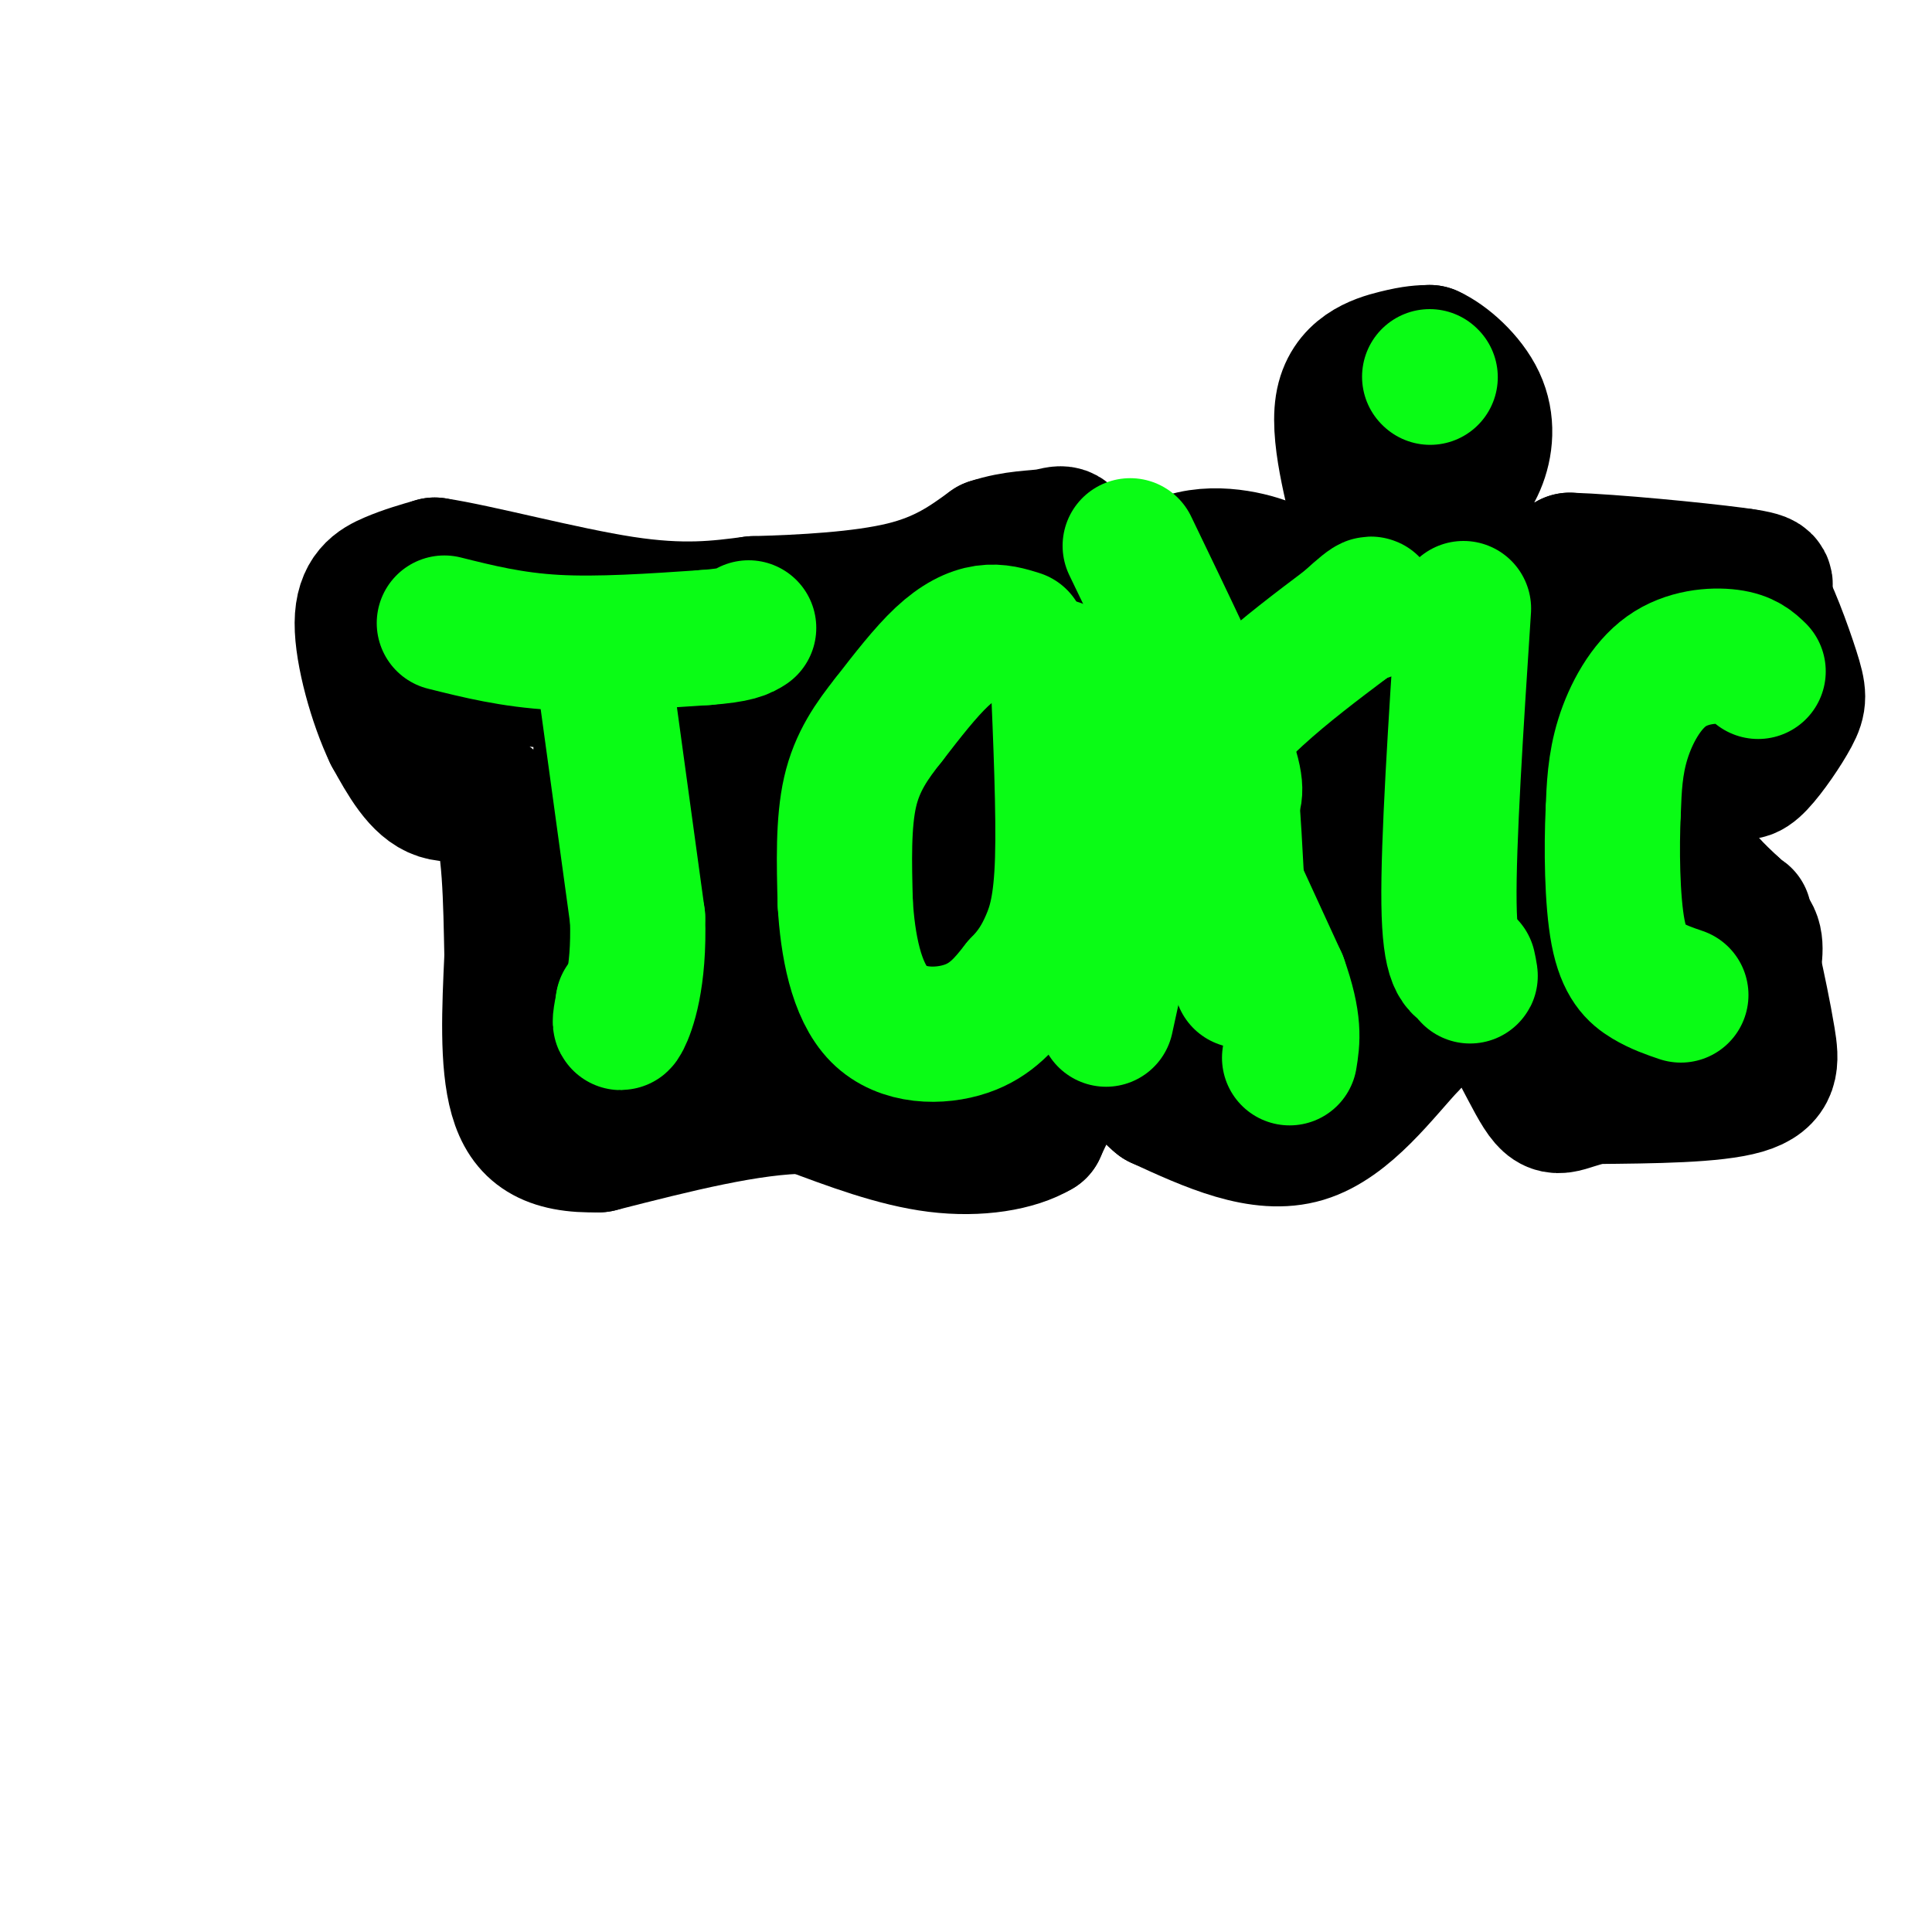 <svg viewBox='0 0 400 400' version='1.1' xmlns='http://www.w3.org/2000/svg' xmlns:xlink='http://www.w3.org/1999/xlink'><g fill='none' stroke='#000000' stroke-width='28' stroke-linecap='round' stroke-linejoin='round'><path d='M125,142c0.000,0.000 -3.000,70.000 -3,70'/><path d='M122,212c-0.667,13.667 -0.833,12.833 -1,12'/><path d='M89,138c0.000,0.000 50.000,6.000 50,6'/><path d='M139,144c11.500,1.500 15.250,2.250 19,3'/><path d='M186,143c-6.400,-1.311 -12.800,-2.622 -17,-2c-4.200,0.622 -6.200,3.178 -8,7c-1.800,3.822 -3.400,8.911 -5,14'/><path d='M156,162c-1.788,2.038 -3.758,0.134 -1,10c2.758,9.866 10.242,31.502 14,41c3.758,9.498 3.788,6.856 6,6c2.212,-0.856 6.606,0.072 11,1'/><path d='M186,220c2.917,-0.215 4.710,-1.254 8,-8c3.290,-6.746 8.078,-19.201 10,-28c1.922,-8.799 0.978,-13.943 -1,-20c-1.978,-6.057 -4.989,-13.029 -8,-20'/><path d='M195,144c-2.833,-3.833 -5.917,-3.417 -9,-3'/><path d='M249,137c0.000,0.000 -37.000,77.000 -37,77'/><path d='M212,214c-6.000,12.667 -2.500,5.833 1,-1'/><path d='M209,132c10.333,24.333 20.667,48.667 28,63c7.333,14.333 11.667,18.667 16,23'/><path d='M289,130c-3.000,11.167 -6.000,22.333 -8,36c-2.000,13.667 -3.000,29.833 -4,46'/><path d='M277,212c-0.667,7.667 -0.333,3.833 0,0'/><path d='M302,90c0.000,0.000 0.100,0.100 0.1,0.1'/><path d='M347,140c-0.857,-1.851 -1.714,-3.702 -5,-4c-3.286,-0.298 -9.000,0.958 -13,3c-4.000,2.042 -6.286,4.869 -8,9c-1.714,4.131 -2.857,9.565 -4,15'/><path d='M317,163c-0.264,9.079 1.076,24.275 3,32c1.924,7.725 4.433,7.978 7,10c2.567,2.022 5.191,5.814 8,8c2.809,2.186 5.803,2.768 9,2c3.197,-0.768 6.599,-2.884 10,-5'/><path d='M354,210c1.500,-1.500 0.250,-2.750 -1,-4'/><path d='M358,144c-4.756,1.417 -9.512,2.833 -12,5c-2.488,2.167 -2.708,5.083 -2,10c0.708,4.917 2.345,11.833 5,17c2.655,5.167 6.327,8.583 10,12'/><path d='M359,188c2.104,2.116 2.365,1.407 2,2c-0.365,0.593 -1.356,2.489 -3,1c-1.644,-1.489 -3.943,-6.362 -6,-7c-2.057,-0.638 -3.874,2.961 -6,2c-2.126,-0.961 -4.563,-6.480 -7,-12'/><path d='M339,174c-2.293,-6.578 -4.526,-17.022 -4,-15c0.526,2.022 3.811,16.511 6,24c2.189,7.489 3.282,7.978 7,8c3.718,0.022 10.062,-0.422 13,1c2.938,1.422 2.469,4.711 2,8'/><path d='M363,200c0.917,4.060 2.208,10.208 3,15c0.792,4.792 1.083,8.226 -5,10c-6.083,1.774 -18.542,1.887 -31,2'/><path d='M330,227c-6.679,1.393 -7.875,3.875 -11,-1c-3.125,-4.875 -8.179,-17.107 -13,-20c-4.821,-2.893 -9.411,3.554 -14,10'/><path d='M292,216c-5.733,6.089 -13.067,16.311 -22,19c-8.933,2.689 -19.467,-2.156 -30,-7'/><path d='M240,228c-5.369,-4.083 -3.792,-10.792 -6,-12c-2.208,-1.208 -8.202,3.083 -12,7c-3.798,3.917 -5.399,7.458 -7,11'/><path d='M215,234c-4.556,2.733 -12.444,4.067 -21,3c-8.556,-1.067 -17.778,-4.533 -27,-8'/><path d='M167,229c-11.667,0.000 -27.333,4.000 -43,8'/><path d='M124,237c-10.422,0.311 -14.978,-2.911 -17,-10c-2.022,-7.089 -1.511,-18.044 -1,-29'/><path d='M106,198c-0.238,-11.179 -0.333,-24.625 -3,-30c-2.667,-5.375 -7.905,-2.679 -12,-4c-4.095,-1.321 -7.048,-6.661 -10,-12'/><path d='M81,152c-3.155,-6.560 -6.042,-16.958 -6,-23c0.042,-6.042 3.012,-7.726 6,-9c2.988,-1.274 5.994,-2.137 9,-3'/><path d='M90,117c8.867,1.311 26.533,6.089 39,8c12.467,1.911 19.733,0.956 27,0'/><path d='M156,125c10.289,-0.267 22.511,-0.933 31,-3c8.489,-2.067 13.244,-5.533 18,-9'/><path d='M205,113c5.234,-1.724 9.321,-1.534 12,-2c2.679,-0.466 3.952,-1.587 5,3c1.048,4.587 1.871,14.882 3,19c1.129,4.118 2.565,2.059 4,0'/><path d='M229,133c2.667,-3.583 7.333,-12.542 14,-16c6.667,-3.458 15.333,-1.417 19,0c3.667,1.417 2.333,2.208 1,3'/><path d='M263,120c-0.250,1.778 -1.376,4.724 0,6c1.376,1.276 5.255,0.882 9,-1c3.745,-1.882 7.356,-5.252 9,-8c1.644,-2.748 1.322,-4.874 1,-7'/><path d='M282,110c-1.321,-6.381 -5.125,-18.833 -4,-26c1.125,-7.167 7.179,-9.048 11,-10c3.821,-0.952 5.411,-0.976 7,-1'/><path d='M296,73c3.262,1.440 7.917,5.542 10,10c2.083,4.458 1.595,9.274 0,13c-1.595,3.726 -4.298,6.363 -7,9'/><path d='M299,105c-2.560,3.167 -5.458,6.583 -2,9c3.458,2.417 13.274,3.833 19,4c5.726,0.167 7.363,-0.917 9,-2'/><path d='M325,116c8.726,0.274 26.042,1.958 34,3c7.958,1.042 6.560,1.440 6,4c-0.560,2.560 -0.280,7.280 0,12'/><path d='M365,135c-2.667,3.778 -9.333,7.222 -11,11c-1.667,3.778 1.667,7.889 5,12'/><path d='M359,158c1.506,2.388 2.771,2.358 5,0c2.229,-2.358 5.422,-7.044 7,-10c1.578,-2.956 1.540,-4.180 0,-9c-1.540,-4.820 -4.583,-13.234 -7,-17c-2.417,-3.766 -4.209,-2.883 -6,-2'/><path d='M358,120c1.536,2.726 8.375,10.542 11,17c2.625,6.458 1.036,11.560 -1,15c-2.036,3.440 -4.518,5.220 -7,7'/><path d='M361,159c-3.525,1.079 -8.837,0.275 -16,0c-7.163,-0.275 -16.178,-0.022 -20,-8c-3.822,-7.978 -2.452,-24.186 -6,-27c-3.548,-2.814 -12.014,7.768 -17,19c-4.986,11.232 -6.493,23.116 -8,35'/><path d='M294,178c-1.658,8.471 -1.801,12.148 0,7c1.801,-5.148 5.548,-19.121 7,-29c1.452,-9.879 0.608,-15.663 0,-20c-0.608,-4.337 -0.981,-7.229 -4,-6c-3.019,1.229 -8.686,6.577 -12,9c-3.314,2.423 -4.277,1.922 -9,15c-4.723,13.078 -13.207,39.737 -16,41c-2.793,1.263 0.103,-22.868 3,-47'/><path d='M263,148c0.772,-14.738 1.202,-28.082 -4,-12c-5.202,16.082 -16.034,61.591 -16,72c0.034,10.409 10.935,-14.282 16,-30c5.065,-15.718 4.294,-22.463 4,-28c-0.294,-5.537 -0.110,-9.866 -2,-12c-1.890,-2.134 -5.855,-2.075 -21,17c-15.145,19.075 -41.470,57.164 -50,63c-8.530,5.836 0.735,-20.582 10,-47'/><path d='M200,171c1.077,-8.108 -1.229,-4.878 -3,-3c-1.771,1.878 -3.007,2.404 -4,2c-0.993,-0.404 -1.743,-1.738 -7,9c-5.257,10.738 -15.019,33.546 -17,38c-1.981,4.454 3.821,-9.448 9,-25c5.179,-15.552 9.736,-32.756 6,-37c-3.736,-4.244 -15.764,4.471 -24,14c-8.236,9.529 -12.679,19.873 -12,22c0.679,2.127 6.480,-3.964 10,-11c3.520,-7.036 4.760,-15.018 6,-23'/><path d='M164,157c-0.919,-1.773 -6.216,5.296 -11,13c-4.784,7.704 -9.055,16.044 -10,26c-0.945,9.956 1.437,21.529 4,18c2.563,-3.529 5.308,-22.159 5,-29c-0.308,-6.841 -3.669,-1.894 -6,0c-2.331,1.894 -3.633,0.734 -6,6c-2.367,5.266 -5.799,16.958 -6,21c-0.201,4.042 2.831,0.434 6,-6c3.169,-6.434 6.477,-15.696 7,-23c0.523,-7.304 -1.738,-12.652 -4,-18'/><path d='M143,165c-1.486,-3.537 -3.203,-3.381 -6,0c-2.797,3.381 -6.676,9.987 -5,8c1.676,-1.987 8.907,-12.568 11,-15c2.093,-2.432 -0.954,3.284 -4,9'/></g>
<g fill='none' stroke='#0AFC15' stroke-width='28' stroke-linecap='round' stroke-linejoin='round'><path d='M125,139c0.000,0.000 7.000,51.000 7,51'/><path d='M132,190c0.422,12.733 -2.022,19.067 -3,21c-0.978,1.933 -0.489,-0.533 0,-3'/><path d='M129,208c0.000,-0.500 0.000,-0.250 0,0'/><path d='M92,129c7.000,1.750 14.000,3.500 23,4c9.000,0.500 20.000,-0.250 31,-1'/><path d='M146,132c6.667,-0.500 7.833,-1.250 9,-2'/><path d='M211,132c-2.200,-0.689 -4.400,-1.378 -7,-1c-2.600,0.378 -5.600,1.822 -9,5c-3.400,3.178 -7.200,8.089 -11,13'/><path d='M184,149c-3.444,4.333 -6.556,8.667 -8,15c-1.444,6.333 -1.222,14.667 -1,23'/><path d='M175,187c0.488,8.476 2.208,18.167 7,23c4.792,4.833 12.655,4.810 18,3c5.345,-1.810 8.173,-5.405 11,-9'/><path d='M211,204c2.869,-2.893 4.542,-5.625 6,-9c1.458,-3.375 2.702,-7.393 3,-17c0.298,-9.607 -0.351,-24.804 -1,-40'/><path d='M234,113c7.750,16.083 15.500,32.167 19,41c3.500,8.833 2.750,10.417 2,12'/><path d='M255,166c0.667,8.167 1.333,22.583 2,37'/><path d='M229,211c3.833,-17.667 7.667,-35.333 16,-49c8.333,-13.667 21.167,-23.333 34,-33'/><path d='M279,129c6.333,-5.833 5.167,-3.917 4,-2'/><path d='M303,126c-1.583,24.250 -3.167,48.500 -3,61c0.167,12.500 2.083,13.250 4,14'/><path d='M304,201c0.667,2.167 0.333,0.583 0,-1'/><path d='M296,78c0.000,0.000 0.100,0.100 0.1,0.1'/><path d='M364,139c-1.321,-1.280 -2.643,-2.560 -6,-3c-3.357,-0.440 -8.750,-0.042 -13,3c-4.250,3.042 -7.357,8.726 -9,14c-1.643,5.274 -1.821,10.137 -2,15'/><path d='M334,168c-0.357,7.417 -0.250,18.458 1,25c1.250,6.542 3.643,8.583 6,10c2.357,1.417 4.679,2.208 7,3'/><path d='M248,166c0.000,0.000 17.000,37.000 17,37'/><path d='M265,203c3.167,8.833 2.583,12.417 2,16'/><path d='M235,146c0.000,0.000 0.100,0.100 0.1,0.1'/></g>
</svg>